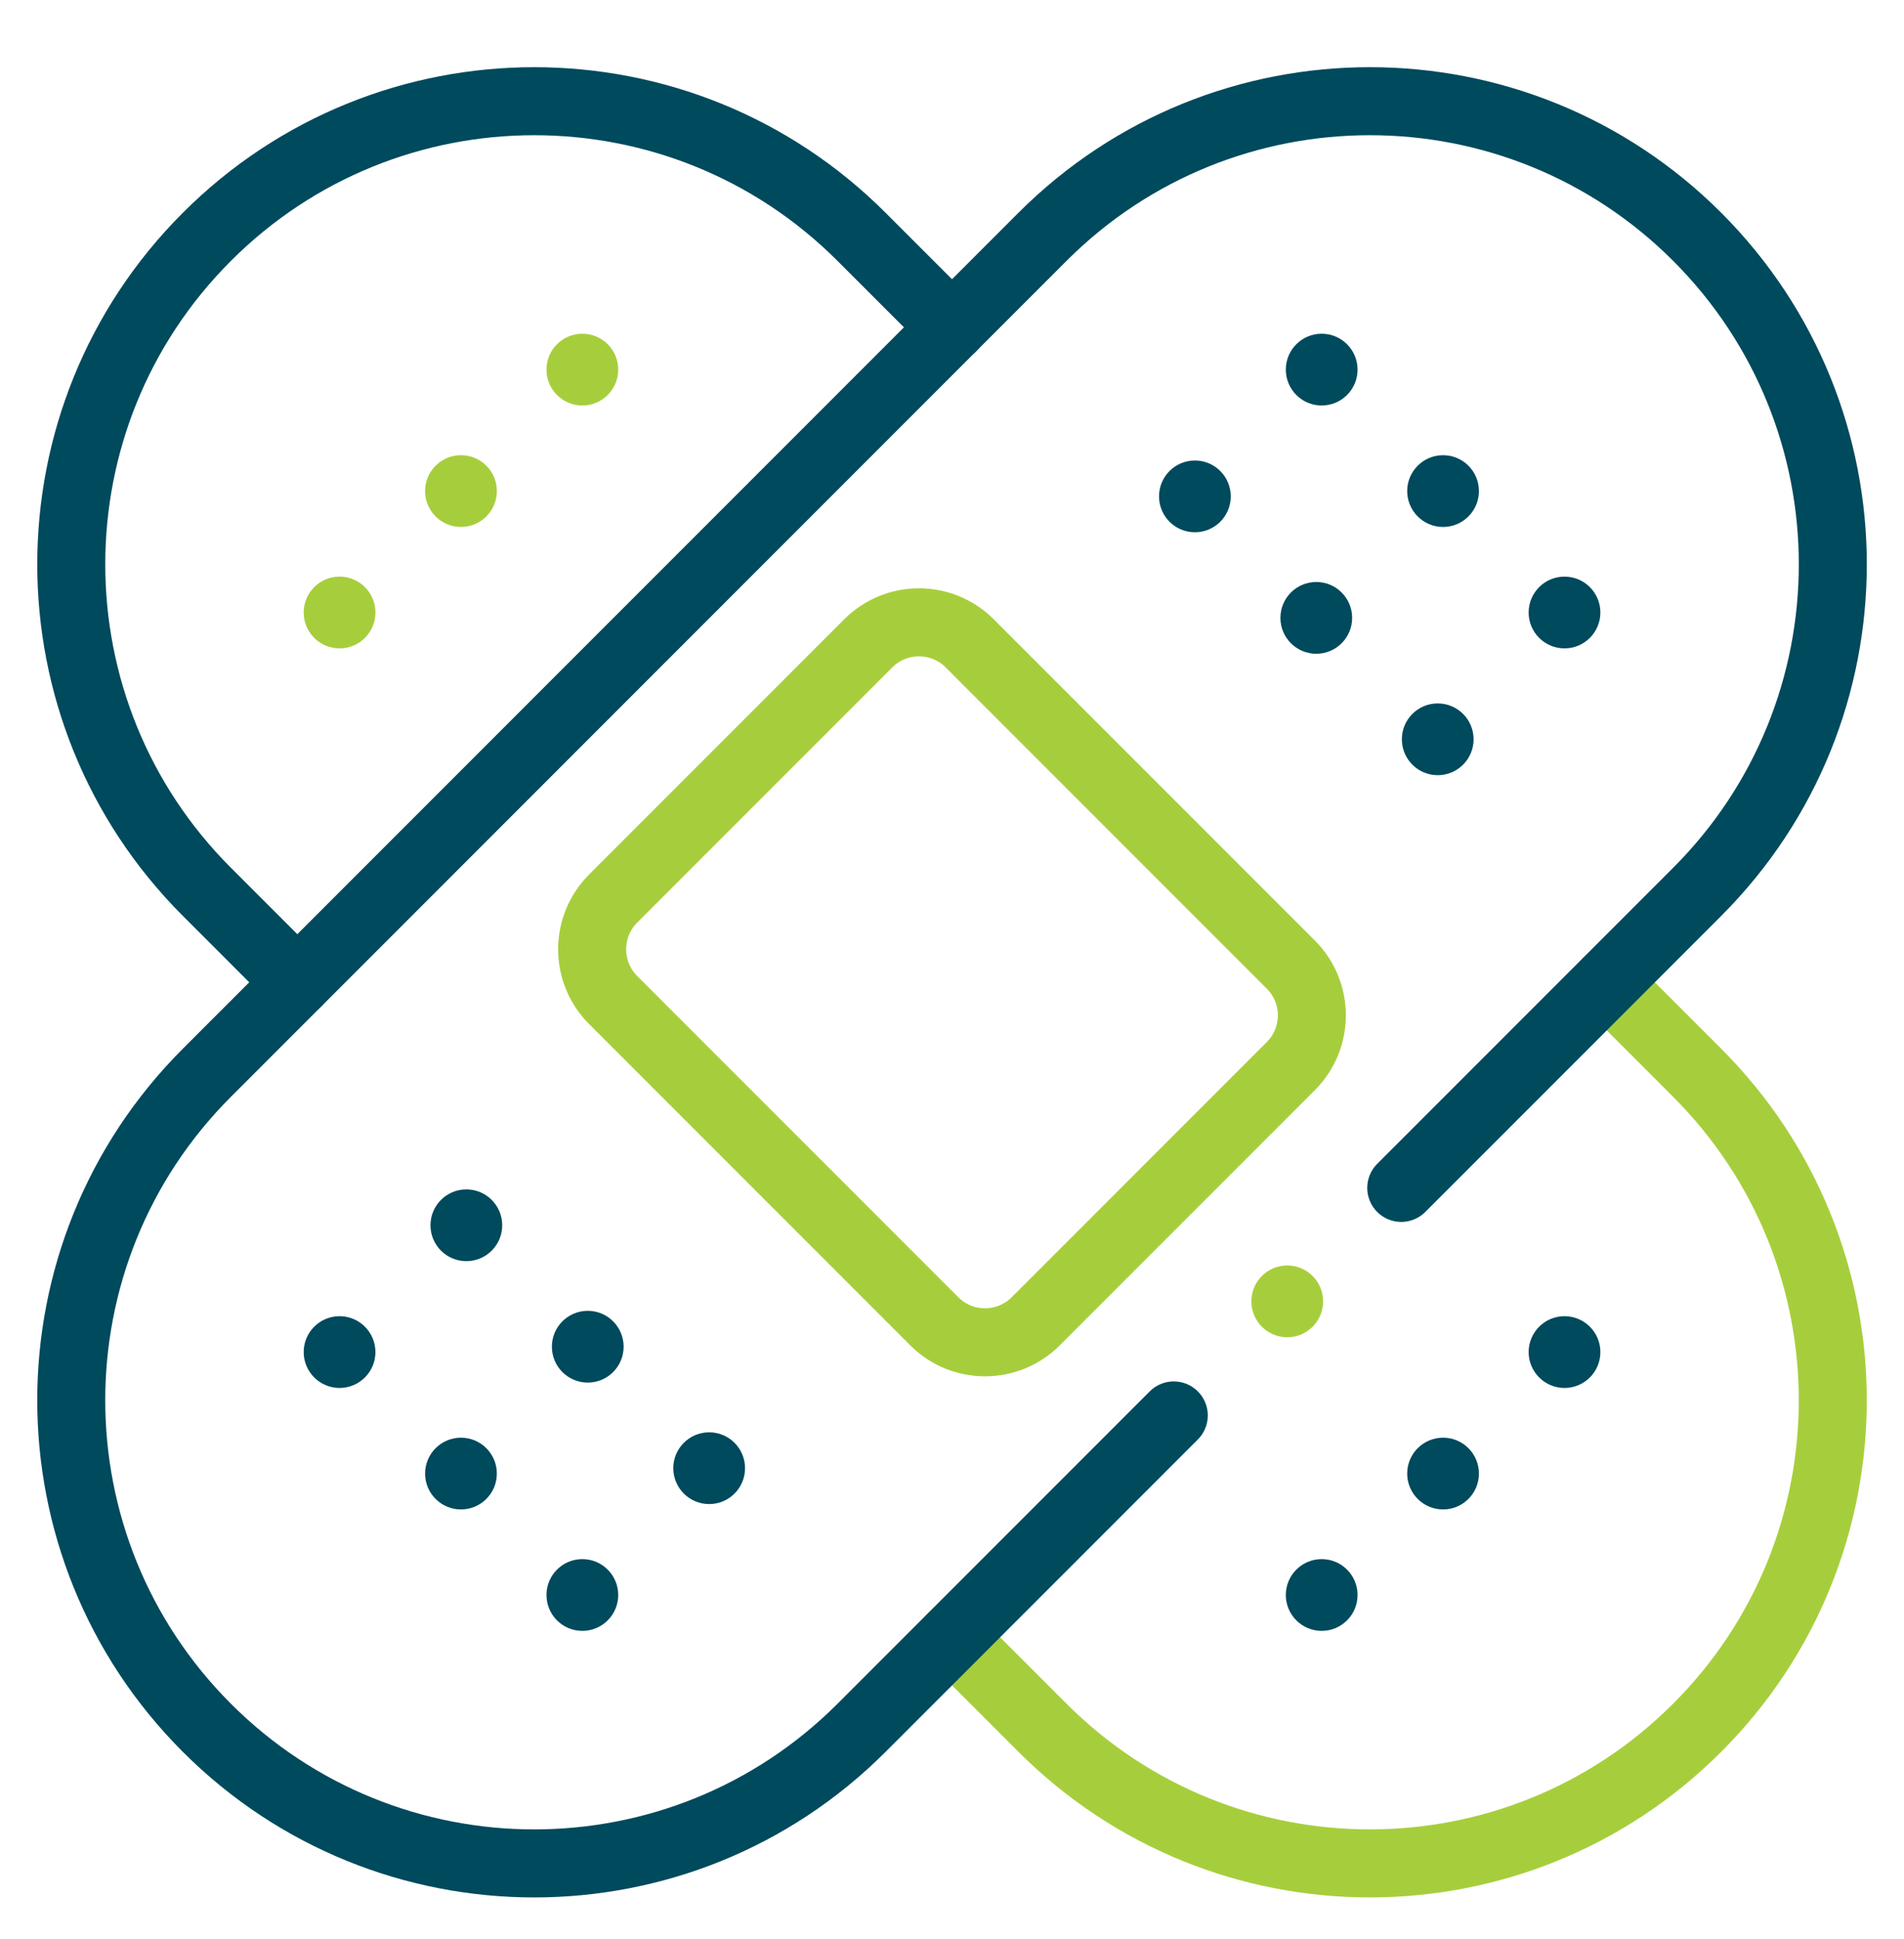 <svg width="56" height="57" viewBox="0 0 56 57" fill="none" xmlns="http://www.w3.org/2000/svg">
<g id="strip 1">
<g id="Group">
<path id="Vector" d="M47.257 28.881L49.917 31.541C55.235 36.859 55.235 45.481 49.917 50.797C44.601 56.115 35.979 56.115 30.661 50.797L28.001 48.137" stroke="#A6CE3C" stroke-width="2" stroke-miterlimit="10" stroke-linecap="round" stroke-linejoin="round"/>
<path id="Vector_2" d="M8.744 28.88L6.084 26.22C3.425 23.561 2.096 20.077 2.096 16.592C2.096 13.106 3.425 9.622 6.084 6.964C11.401 1.646 20.023 1.646 25.34 6.964L28.001 9.624" stroke="#004A5D" stroke-width="2" stroke-miterlimit="10" stroke-linecap="round" stroke-linejoin="round"/>
<path id="Vector_3" d="M41.213 34.925L49.918 26.22C52.576 23.562 53.906 20.077 53.906 16.592C53.906 13.107 52.576 9.622 49.918 6.963C44.601 1.646 35.978 1.646 30.661 6.963L6.084 31.541C0.766 36.858 0.766 45.48 6.084 50.798C11.401 56.115 20.023 56.115 25.34 50.798L34.523 41.615" stroke="#004A5D" stroke-width="2" stroke-miterlimit="10" stroke-linecap="round" stroke-linejoin="round"/>
<g id="Group_2">
<g id="Group_3">
<g id="Group_4">
<circle id="Ellipse" cx="38.873" cy="10.867" r="1.055" fill="#004A5D"/>
<circle id="Ellipse_2" cx="42.443" cy="14.438" r="1.055" fill="#004A5D"/>
<circle id="Ellipse_3" cx="46.015" cy="18.008" r="1.055" fill="#004A5D"/>
</g>
<g id="Group_5">
<circle id="Ellipse_4" cx="35.144" cy="14.594" r="1.055" fill="#004A5D"/>
<circle id="Ellipse_5" cx="38.714" cy="18.166" r="1.055" fill="#004A5D"/>
<circle id="Ellipse_6" cx="42.286" cy="21.736" r="1.055" fill="#004A5D"/>
</g>
</g>
<g id="Group_6">
<g id="Group_7">
<circle id="Ellipse_7" cx="13.716" cy="36.024" r="1.055" fill="#004A5D"/>
<circle id="Ellipse_8" cx="17.287" cy="39.594" r="1.055" fill="#004A5D"/>
<circle id="Ellipse_9" cx="20.858" cy="43.166" r="1.055" fill="#004A5D"/>
</g>
<g id="Group_8">
<circle id="Ellipse_10" cx="9.987" cy="39.752" r="1.055" fill="#004A5D"/>
<circle id="Ellipse_11" cx="13.558" cy="43.324" r="1.055" fill="#004A5D"/>
<circle id="Ellipse_12" cx="17.128" cy="46.894" r="1.055" fill="#004A5D"/>
</g>
</g>
</g>
<path id="Vector_4" d="M30.463 38.847L37.966 31.344C38.79 30.52 38.79 29.184 37.966 28.36L28.521 18.915C27.697 18.091 26.361 18.091 25.537 18.915L18.034 26.418C17.21 27.242 17.21 28.578 18.034 29.402L27.479 38.847C28.303 39.671 29.639 39.671 30.463 38.847Z" stroke="#A6CE3C" stroke-width="2" stroke-miterlimit="10" stroke-linecap="round" stroke-linejoin="round"/>
<g id="Group_9">
<g id="Group_10">
<circle id="Ellipse_13" cx="17.128" cy="10.867" r="1.055" fill="#A6CE3C"/>
<circle id="Ellipse_14" cx="13.558" cy="14.438" r="1.055" fill="#A6CE3C"/>
<circle id="Ellipse_15" cx="9.987" cy="18.008" r="1.055" fill="#A6CE3C"/>
</g>
<g id="Group_11">
<circle id="Ellipse_16" cx="46.015" cy="39.752" r="1.055" fill="#004A5D"/>
<circle id="Ellipse_17" cx="42.443" cy="43.324" r="1.055" fill="#004A5D"/>
<circle id="Ellipse_18" cx="38.873" cy="46.894" r="1.055" fill="#004A5D"/>
</g>
</g>
<circle id="Ellipse_19" cx="37.86" cy="38.261" r="1.055" fill="#A6CE3C"/>
</g>
</g>
</svg>
